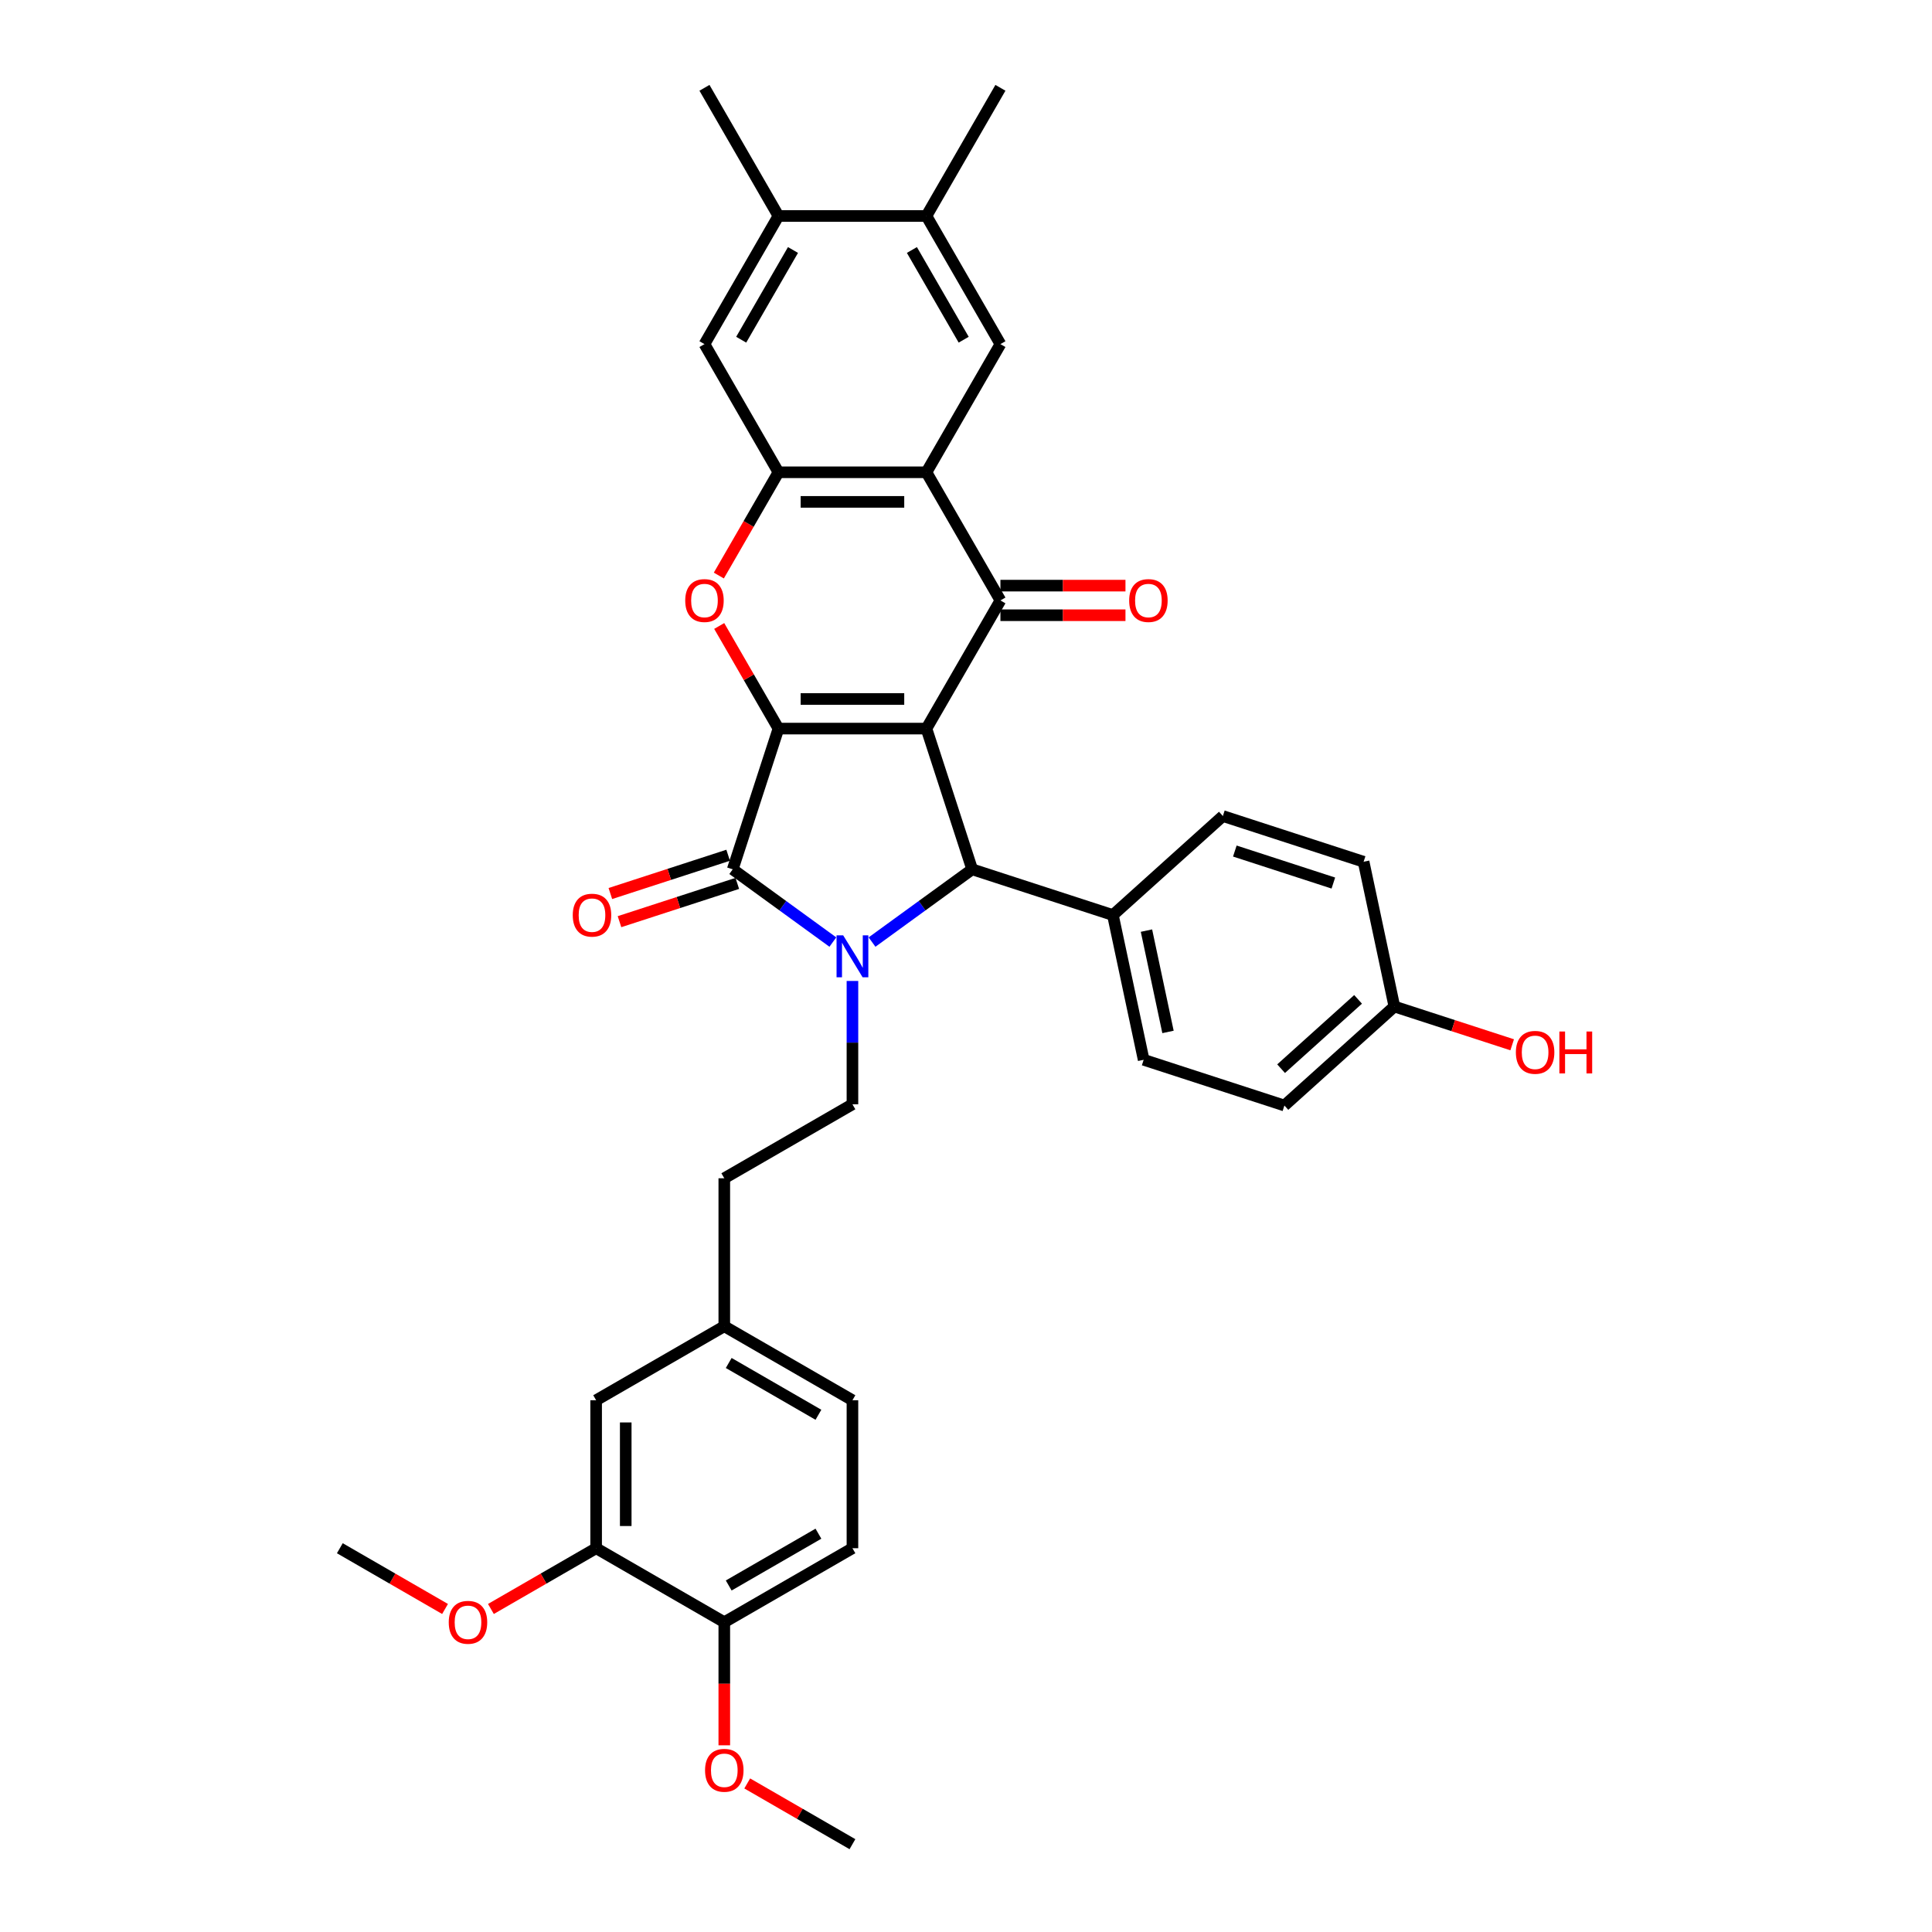 <?xml version='1.0' encoding='iso-8859-1'?>
<svg version='1.1' baseProfile='full'
              xmlns='http://www.w3.org/2000/svg'
                      xmlns:rdkit='http://www.rdkit.org/xml'
                      xmlns:xlink='http://www.w3.org/1999/xlink'
                  xml:space='preserve'
width='1000px' height='1000px' viewBox='0 0 1000 1000'>
<!-- END OF HEADER -->
<rect style='opacity:1.0;fill:#FFFFFF;stroke:none' width='1000' height='1000' x='0' y='0'> </rect>
<path class='bond-0' d='M 479.521,377.116 L 402.927,377.116' style='fill:none;fill-rule:evenodd;stroke:#000000;stroke-width:6px;stroke-linecap:butt;stroke-linejoin:miter;stroke-opacity:1' />
<path class='bond-0' d='M 468.032,361.797 L 414.416,361.797' style='fill:none;fill-rule:evenodd;stroke:#000000;stroke-width:6px;stroke-linecap:butt;stroke-linejoin:miter;stroke-opacity:1' />
<path class='bond-3' d='M 479.521,377.116 L 517.818,310.784' style='fill:none;fill-rule:evenodd;stroke:#000000;stroke-width:6px;stroke-linecap:butt;stroke-linejoin:miter;stroke-opacity:1' />
<path class='bond-4' d='M 479.521,377.116 L 503.19,449.961' style='fill:none;fill-rule:evenodd;stroke:#000000;stroke-width:6px;stroke-linecap:butt;stroke-linejoin:miter;stroke-opacity:1' />
<path class='bond-2' d='M 402.927,377.116 L 379.258,449.961' style='fill:none;fill-rule:evenodd;stroke:#000000;stroke-width:6px;stroke-linecap:butt;stroke-linejoin:miter;stroke-opacity:1' />
<path class='bond-6' d='M 402.927,377.116 L 387.595,350.56' style='fill:none;fill-rule:evenodd;stroke:#000000;stroke-width:6px;stroke-linecap:butt;stroke-linejoin:miter;stroke-opacity:1' />
<path class='bond-6' d='M 387.595,350.56 L 372.263,324.004' style='fill:none;fill-rule:evenodd;stroke:#FF0000;stroke-width:6px;stroke-linecap:butt;stroke-linejoin:miter;stroke-opacity:1' />
<path class='bond-1' d='M 451.365,487.614 L 477.277,468.788' style='fill:none;fill-rule:evenodd;stroke:#0000FF;stroke-width:6px;stroke-linecap:butt;stroke-linejoin:miter;stroke-opacity:1' />
<path class='bond-1' d='M 477.277,468.788 L 503.19,449.961' style='fill:none;fill-rule:evenodd;stroke:#000000;stroke-width:6px;stroke-linecap:butt;stroke-linejoin:miter;stroke-opacity:1' />
<path class='bond-9' d='M 441.224,507.742 L 441.224,539.659' style='fill:none;fill-rule:evenodd;stroke:#0000FF;stroke-width:6px;stroke-linecap:butt;stroke-linejoin:miter;stroke-opacity:1' />
<path class='bond-9' d='M 441.224,539.659 L 441.224,571.576' style='fill:none;fill-rule:evenodd;stroke:#000000;stroke-width:6px;stroke-linecap:butt;stroke-linejoin:miter;stroke-opacity:1' />
<path class='bond-35' d='M 431.083,487.614 L 405.171,468.788' style='fill:none;fill-rule:evenodd;stroke:#0000FF;stroke-width:6px;stroke-linecap:butt;stroke-linejoin:miter;stroke-opacity:1' />
<path class='bond-35' d='M 405.171,468.788 L 379.258,449.961' style='fill:none;fill-rule:evenodd;stroke:#000000;stroke-width:6px;stroke-linecap:butt;stroke-linejoin:miter;stroke-opacity:1' />
<path class='bond-14' d='M 376.891,442.677 L 346.405,452.582' style='fill:none;fill-rule:evenodd;stroke:#000000;stroke-width:6px;stroke-linecap:butt;stroke-linejoin:miter;stroke-opacity:1' />
<path class='bond-14' d='M 346.405,452.582 L 315.918,462.488' style='fill:none;fill-rule:evenodd;stroke:#FF0000;stroke-width:6px;stroke-linecap:butt;stroke-linejoin:miter;stroke-opacity:1' />
<path class='bond-14' d='M 381.625,457.246 L 351.139,467.151' style='fill:none;fill-rule:evenodd;stroke:#000000;stroke-width:6px;stroke-linecap:butt;stroke-linejoin:miter;stroke-opacity:1' />
<path class='bond-14' d='M 351.139,467.151 L 320.652,477.057' style='fill:none;fill-rule:evenodd;stroke:#FF0000;stroke-width:6px;stroke-linecap:butt;stroke-linejoin:miter;stroke-opacity:1' />
<path class='bond-5' d='M 517.818,310.784 L 479.521,244.451' style='fill:none;fill-rule:evenodd;stroke:#000000;stroke-width:6px;stroke-linecap:butt;stroke-linejoin:miter;stroke-opacity:1' />
<path class='bond-16' d='M 517.818,318.443 L 550.179,318.443' style='fill:none;fill-rule:evenodd;stroke:#000000;stroke-width:6px;stroke-linecap:butt;stroke-linejoin:miter;stroke-opacity:1' />
<path class='bond-16' d='M 550.179,318.443 L 582.54,318.443' style='fill:none;fill-rule:evenodd;stroke:#FF0000;stroke-width:6px;stroke-linecap:butt;stroke-linejoin:miter;stroke-opacity:1' />
<path class='bond-16' d='M 517.818,303.124 L 550.179,303.124' style='fill:none;fill-rule:evenodd;stroke:#000000;stroke-width:6px;stroke-linecap:butt;stroke-linejoin:miter;stroke-opacity:1' />
<path class='bond-16' d='M 550.179,303.124 L 582.54,303.124' style='fill:none;fill-rule:evenodd;stroke:#FF0000;stroke-width:6px;stroke-linecap:butt;stroke-linejoin:miter;stroke-opacity:1' />
<path class='bond-12' d='M 503.19,449.961 L 576.035,473.63' style='fill:none;fill-rule:evenodd;stroke:#000000;stroke-width:6px;stroke-linecap:butt;stroke-linejoin:miter;stroke-opacity:1' />
<path class='bond-7' d='M 479.521,244.451 L 402.927,244.451' style='fill:none;fill-rule:evenodd;stroke:#000000;stroke-width:6px;stroke-linecap:butt;stroke-linejoin:miter;stroke-opacity:1' />
<path class='bond-7' d='M 468.032,259.77 L 414.416,259.77' style='fill:none;fill-rule:evenodd;stroke:#000000;stroke-width:6px;stroke-linecap:butt;stroke-linejoin:miter;stroke-opacity:1' />
<path class='bond-8' d='M 479.521,244.451 L 517.818,178.119' style='fill:none;fill-rule:evenodd;stroke:#000000;stroke-width:6px;stroke-linecap:butt;stroke-linejoin:miter;stroke-opacity:1' />
<path class='bond-36' d='M 372.068,297.901 L 387.498,271.176' style='fill:none;fill-rule:evenodd;stroke:#FF0000;stroke-width:6px;stroke-linecap:butt;stroke-linejoin:miter;stroke-opacity:1' />
<path class='bond-36' d='M 387.498,271.176 L 402.927,244.451' style='fill:none;fill-rule:evenodd;stroke:#000000;stroke-width:6px;stroke-linecap:butt;stroke-linejoin:miter;stroke-opacity:1' />
<path class='bond-10' d='M 402.927,244.451 L 364.63,178.119' style='fill:none;fill-rule:evenodd;stroke:#000000;stroke-width:6px;stroke-linecap:butt;stroke-linejoin:miter;stroke-opacity:1' />
<path class='bond-11' d='M 517.818,178.119 L 479.521,111.787' style='fill:none;fill-rule:evenodd;stroke:#000000;stroke-width:6px;stroke-linecap:butt;stroke-linejoin:miter;stroke-opacity:1' />
<path class='bond-11' d='M 498.807,175.829 L 471.999,129.396' style='fill:none;fill-rule:evenodd;stroke:#000000;stroke-width:6px;stroke-linecap:butt;stroke-linejoin:miter;stroke-opacity:1' />
<path class='bond-23' d='M 441.224,571.576 L 374.892,609.873' style='fill:none;fill-rule:evenodd;stroke:#000000;stroke-width:6px;stroke-linecap:butt;stroke-linejoin:miter;stroke-opacity:1' />
<path class='bond-38' d='M 364.63,178.119 L 402.927,111.787' style='fill:none;fill-rule:evenodd;stroke:#000000;stroke-width:6px;stroke-linecap:butt;stroke-linejoin:miter;stroke-opacity:1' />
<path class='bond-38' d='M 383.641,175.829 L 410.449,129.396' style='fill:none;fill-rule:evenodd;stroke:#000000;stroke-width:6px;stroke-linecap:butt;stroke-linejoin:miter;stroke-opacity:1' />
<path class='bond-13' d='M 479.521,111.787 L 402.927,111.787' style='fill:none;fill-rule:evenodd;stroke:#000000;stroke-width:6px;stroke-linecap:butt;stroke-linejoin:miter;stroke-opacity:1' />
<path class='bond-31' d='M 479.521,111.787 L 517.818,45.455' style='fill:none;fill-rule:evenodd;stroke:#000000;stroke-width:6px;stroke-linecap:butt;stroke-linejoin:miter;stroke-opacity:1' />
<path class='bond-19' d='M 576.035,473.63 L 591.96,548.55' style='fill:none;fill-rule:evenodd;stroke:#000000;stroke-width:6px;stroke-linecap:butt;stroke-linejoin:miter;stroke-opacity:1' />
<path class='bond-19' d='M 593.408,481.683 L 604.555,534.127' style='fill:none;fill-rule:evenodd;stroke:#000000;stroke-width:6px;stroke-linecap:butt;stroke-linejoin:miter;stroke-opacity:1' />
<path class='bond-20' d='M 576.035,473.63 L 632.955,422.379' style='fill:none;fill-rule:evenodd;stroke:#000000;stroke-width:6px;stroke-linecap:butt;stroke-linejoin:miter;stroke-opacity:1' />
<path class='bond-32' d='M 402.927,111.787 L 364.63,45.455' style='fill:none;fill-rule:evenodd;stroke:#000000;stroke-width:6px;stroke-linecap:butt;stroke-linejoin:miter;stroke-opacity:1' />
<path class='bond-15' d='M 308.559,801.358 L 308.559,724.764' style='fill:none;fill-rule:evenodd;stroke:#000000;stroke-width:6px;stroke-linecap:butt;stroke-linejoin:miter;stroke-opacity:1' />
<path class='bond-15' d='M 323.878,789.869 L 323.878,736.253' style='fill:none;fill-rule:evenodd;stroke:#000000;stroke-width:6px;stroke-linecap:butt;stroke-linejoin:miter;stroke-opacity:1' />
<path class='bond-28' d='M 308.559,801.358 L 281.329,817.079' style='fill:none;fill-rule:evenodd;stroke:#000000;stroke-width:6px;stroke-linecap:butt;stroke-linejoin:miter;stroke-opacity:1' />
<path class='bond-28' d='M 281.329,817.079 L 254.099,832.8' style='fill:none;fill-rule:evenodd;stroke:#FF0000;stroke-width:6px;stroke-linecap:butt;stroke-linejoin:miter;stroke-opacity:1' />
<path class='bond-39' d='M 308.559,801.358 L 374.892,839.655' style='fill:none;fill-rule:evenodd;stroke:#000000;stroke-width:6px;stroke-linecap:butt;stroke-linejoin:miter;stroke-opacity:1' />
<path class='bond-17' d='M 374.892,839.655 L 441.224,801.358' style='fill:none;fill-rule:evenodd;stroke:#000000;stroke-width:6px;stroke-linecap:butt;stroke-linejoin:miter;stroke-opacity:1' />
<path class='bond-17' d='M 377.182,820.644 L 423.615,793.836' style='fill:none;fill-rule:evenodd;stroke:#000000;stroke-width:6px;stroke-linecap:butt;stroke-linejoin:miter;stroke-opacity:1' />
<path class='bond-29' d='M 374.892,839.655 L 374.892,871.51' style='fill:none;fill-rule:evenodd;stroke:#000000;stroke-width:6px;stroke-linecap:butt;stroke-linejoin:miter;stroke-opacity:1' />
<path class='bond-29' d='M 374.892,871.51 L 374.892,903.365' style='fill:none;fill-rule:evenodd;stroke:#FF0000;stroke-width:6px;stroke-linecap:butt;stroke-linejoin:miter;stroke-opacity:1' />
<path class='bond-18' d='M 308.559,724.764 L 374.892,686.467' style='fill:none;fill-rule:evenodd;stroke:#000000;stroke-width:6px;stroke-linecap:butt;stroke-linejoin:miter;stroke-opacity:1' />
<path class='bond-27' d='M 591.96,548.55 L 664.805,572.219' style='fill:none;fill-rule:evenodd;stroke:#000000;stroke-width:6px;stroke-linecap:butt;stroke-linejoin:miter;stroke-opacity:1' />
<path class='bond-26' d='M 632.955,422.379 L 705.801,446.047' style='fill:none;fill-rule:evenodd;stroke:#000000;stroke-width:6px;stroke-linecap:butt;stroke-linejoin:miter;stroke-opacity:1' />
<path class='bond-26' d='M 639.148,440.498 L 690.14,457.066' style='fill:none;fill-rule:evenodd;stroke:#000000;stroke-width:6px;stroke-linecap:butt;stroke-linejoin:miter;stroke-opacity:1' />
<path class='bond-21' d='M 441.224,801.358 L 441.224,724.764' style='fill:none;fill-rule:evenodd;stroke:#000000;stroke-width:6px;stroke-linecap:butt;stroke-linejoin:miter;stroke-opacity:1' />
<path class='bond-22' d='M 374.892,686.467 L 374.892,609.873' style='fill:none;fill-rule:evenodd;stroke:#000000;stroke-width:6px;stroke-linecap:butt;stroke-linejoin:miter;stroke-opacity:1' />
<path class='bond-25' d='M 374.892,686.467 L 441.224,724.764' style='fill:none;fill-rule:evenodd;stroke:#000000;stroke-width:6px;stroke-linecap:butt;stroke-linejoin:miter;stroke-opacity:1' />
<path class='bond-25' d='M 377.182,705.478 L 423.615,732.286' style='fill:none;fill-rule:evenodd;stroke:#000000;stroke-width:6px;stroke-linecap:butt;stroke-linejoin:miter;stroke-opacity:1' />
<path class='bond-24' d='M 721.725,520.968 L 705.801,446.047' style='fill:none;fill-rule:evenodd;stroke:#000000;stroke-width:6px;stroke-linecap:butt;stroke-linejoin:miter;stroke-opacity:1' />
<path class='bond-30' d='M 721.725,520.968 L 752.212,530.873' style='fill:none;fill-rule:evenodd;stroke:#000000;stroke-width:6px;stroke-linecap:butt;stroke-linejoin:miter;stroke-opacity:1' />
<path class='bond-30' d='M 752.212,530.873 L 782.698,540.779' style='fill:none;fill-rule:evenodd;stroke:#FF0000;stroke-width:6px;stroke-linecap:butt;stroke-linejoin:miter;stroke-opacity:1' />
<path class='bond-37' d='M 721.725,520.968 L 664.805,572.219' style='fill:none;fill-rule:evenodd;stroke:#000000;stroke-width:6px;stroke-linecap:butt;stroke-linejoin:miter;stroke-opacity:1' />
<path class='bond-37' d='M 702.937,517.271 L 663.093,553.147' style='fill:none;fill-rule:evenodd;stroke:#000000;stroke-width:6px;stroke-linecap:butt;stroke-linejoin:miter;stroke-opacity:1' />
<path class='bond-33' d='M 230.355,832.8 L 203.125,817.079' style='fill:none;fill-rule:evenodd;stroke:#FF0000;stroke-width:6px;stroke-linecap:butt;stroke-linejoin:miter;stroke-opacity:1' />
<path class='bond-33' d='M 203.125,817.079 L 175.895,801.358' style='fill:none;fill-rule:evenodd;stroke:#000000;stroke-width:6px;stroke-linecap:butt;stroke-linejoin:miter;stroke-opacity:1' />
<path class='bond-34' d='M 386.764,923.103 L 413.994,938.824' style='fill:none;fill-rule:evenodd;stroke:#FF0000;stroke-width:6px;stroke-linecap:butt;stroke-linejoin:miter;stroke-opacity:1' />
<path class='bond-34' d='M 413.994,938.824 L 441.224,954.545' style='fill:none;fill-rule:evenodd;stroke:#000000;stroke-width:6px;stroke-linecap:butt;stroke-linejoin:miter;stroke-opacity:1' />
<path  class='atom-2' d='M 436.429 484.136
L 443.537 495.625
Q 444.242 496.759, 445.375 498.812
Q 446.509 500.864, 446.57 500.987
L 446.57 484.136
L 449.45 484.136
L 449.45 505.828
L 446.478 505.828
L 438.85 493.266
Q 437.961 491.796, 437.011 490.111
Q 436.092 488.425, 435.817 487.905
L 435.817 505.828
L 432.998 505.828
L 432.998 484.136
L 436.429 484.136
' fill='#0000FF'/>
<path  class='atom-7' d='M 354.673 310.845
Q 354.673 305.637, 357.246 302.726
Q 359.82 299.815, 364.63 299.815
Q 369.44 299.815, 372.014 302.726
Q 374.587 305.637, 374.587 310.845
Q 374.587 316.115, 371.983 319.117
Q 369.379 322.089, 364.63 322.089
Q 359.851 322.089, 357.246 319.117
Q 354.673 316.145, 354.673 310.845
M 364.63 319.638
Q 367.939 319.638, 369.716 317.432
Q 371.524 315.195, 371.524 310.845
Q 371.524 306.586, 369.716 304.442
Q 367.939 302.266, 364.63 302.266
Q 361.321 302.266, 359.514 304.411
Q 357.737 306.556, 357.737 310.845
Q 357.737 315.226, 359.514 317.432
Q 361.321 319.638, 364.63 319.638
' fill='#FF0000'/>
<path  class='atom-15' d='M 296.456 473.691
Q 296.456 468.483, 299.029 465.572
Q 301.603 462.662, 306.413 462.662
Q 311.223 462.662, 313.797 465.572
Q 316.37 468.483, 316.37 473.691
Q 316.37 478.961, 313.766 481.963
Q 311.162 484.935, 306.413 484.935
Q 301.634 484.935, 299.029 481.963
Q 296.456 478.992, 296.456 473.691
M 306.413 482.484
Q 309.722 482.484, 311.499 480.278
Q 313.307 478.042, 313.307 473.691
Q 313.307 469.433, 311.499 467.288
Q 309.722 465.113, 306.413 465.113
Q 303.104 465.113, 301.297 467.257
Q 299.52 469.402, 299.52 473.691
Q 299.52 478.072, 301.297 480.278
Q 303.104 482.484, 306.413 482.484
' fill='#FF0000'/>
<path  class='atom-17' d='M 584.455 310.845
Q 584.455 305.637, 587.028 302.726
Q 589.602 299.815, 594.412 299.815
Q 599.222 299.815, 601.796 302.726
Q 604.369 305.637, 604.369 310.845
Q 604.369 316.115, 601.765 319.117
Q 599.161 322.089, 594.412 322.089
Q 589.632 322.089, 587.028 319.117
Q 584.455 316.145, 584.455 310.845
M 594.412 319.638
Q 597.721 319.638, 599.498 317.432
Q 601.305 315.195, 601.305 310.845
Q 601.305 306.586, 599.498 304.442
Q 597.721 302.266, 594.412 302.266
Q 591.103 302.266, 589.295 304.411
Q 587.518 306.556, 587.518 310.845
Q 587.518 315.226, 589.295 317.432
Q 591.103 319.638, 594.412 319.638
' fill='#FF0000'/>
<path  class='atom-29' d='M 232.27 839.716
Q 232.27 834.507, 234.844 831.597
Q 237.417 828.686, 242.227 828.686
Q 247.037 828.686, 249.611 831.597
Q 252.184 834.507, 252.184 839.716
Q 252.184 844.986, 249.58 847.988
Q 246.976 850.96, 242.227 850.96
Q 237.448 850.96, 234.844 847.988
Q 232.27 845.016, 232.27 839.716
M 242.227 848.509
Q 245.536 848.509, 247.313 846.303
Q 249.121 844.066, 249.121 839.716
Q 249.121 835.457, 247.313 833.313
Q 245.536 831.137, 242.227 831.137
Q 238.918 831.137, 237.111 833.282
Q 235.334 835.427, 235.334 839.716
Q 235.334 844.097, 237.111 846.303
Q 238.918 848.509, 242.227 848.509
' fill='#FF0000'/>
<path  class='atom-30' d='M 364.935 916.31
Q 364.935 911.101, 367.508 908.191
Q 370.082 905.28, 374.892 905.28
Q 379.702 905.28, 382.275 908.191
Q 384.849 911.101, 384.849 916.31
Q 384.849 921.579, 382.245 924.582
Q 379.641 927.554, 374.892 927.554
Q 370.112 927.554, 367.508 924.582
Q 364.935 921.61, 364.935 916.31
M 374.892 925.103
Q 378.201 925.103, 379.978 922.897
Q 381.785 920.66, 381.785 916.31
Q 381.785 912.051, 379.978 909.907
Q 378.201 907.731, 374.892 907.731
Q 371.583 907.731, 369.775 909.876
Q 367.998 912.021, 367.998 916.31
Q 367.998 920.691, 369.775 922.897
Q 371.583 925.103, 374.892 925.103
' fill='#FF0000'/>
<path  class='atom-31' d='M 784.613 544.698
Q 784.613 539.489, 787.187 536.579
Q 789.76 533.668, 794.57 533.668
Q 799.381 533.668, 801.954 536.579
Q 804.528 539.489, 804.528 544.698
Q 804.528 549.967, 801.923 552.97
Q 799.319 555.942, 794.57 555.942
Q 789.791 555.942, 787.187 552.97
Q 784.613 549.998, 784.613 544.698
M 794.57 553.491
Q 797.879 553.491, 799.656 551.285
Q 801.464 549.048, 801.464 544.698
Q 801.464 540.439, 799.656 538.294
Q 797.879 536.119, 794.57 536.119
Q 791.262 536.119, 789.454 538.264
Q 787.677 540.408, 787.677 544.698
Q 787.677 549.079, 789.454 551.285
Q 791.262 553.491, 794.57 553.491
' fill='#FF0000'/>
<path  class='atom-31' d='M 807.132 533.913
L 810.073 533.913
L 810.073 543.135
L 821.164 543.135
L 821.164 533.913
L 824.105 533.913
L 824.105 555.605
L 821.164 555.605
L 821.164 545.586
L 810.073 545.586
L 810.073 555.605
L 807.132 555.605
L 807.132 533.913
' fill='#FF0000'/>
</svg>
